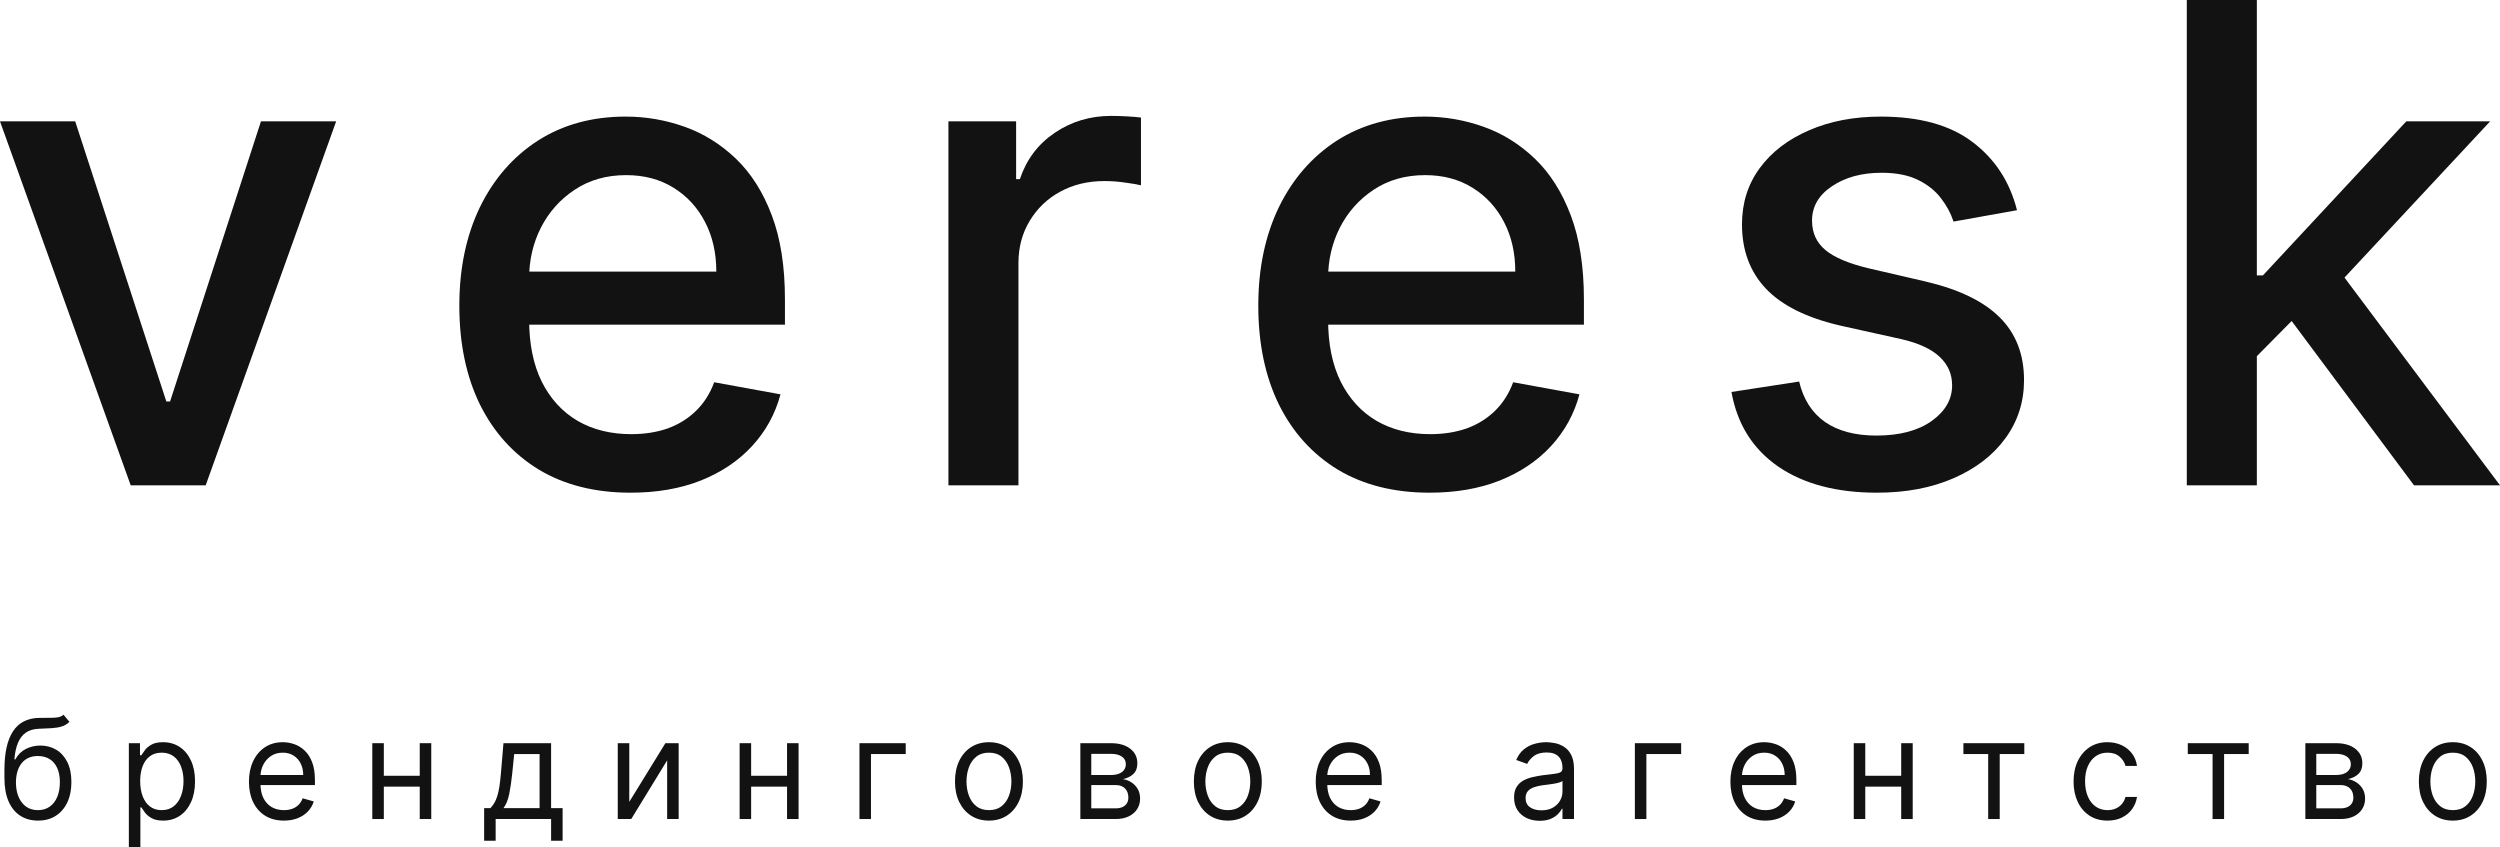 <?xml version="1.0" encoding="UTF-8"?> <svg xmlns="http://www.w3.org/2000/svg" width="236" height="80" viewBox="0 0 236 80" fill="none"><path d="M31.733 11.454L19.416 45.816H12.339L0 11.454H7.098L15.701 37.897H16.055L24.635 11.454H31.733Z" fill="#121212"></path><path d="M59.526 46.51C56.18 46.51 53.297 45.787 50.88 44.34C48.477 42.878 46.619 40.828 45.307 38.188C44.01 35.533 43.361 32.423 43.361 28.859C43.361 25.339 44.01 22.237 45.307 19.552C46.619 16.868 48.447 14.773 50.791 13.266C53.15 11.76 55.907 11.007 59.062 11.007C60.978 11.007 62.836 11.327 64.634 11.969C66.433 12.61 68.047 13.617 69.477 14.989C70.907 16.361 72.035 18.143 72.861 20.335C73.686 22.513 74.099 25.16 74.099 28.277V30.649H47.098V25.637H67.62C67.62 23.878 67.266 22.319 66.558 20.962C65.851 19.59 64.856 18.509 63.573 17.718C62.305 16.928 60.816 16.532 59.106 16.532C57.248 16.532 55.627 16.995 54.241 17.919C52.87 18.829 51.809 20.022 51.057 21.499C50.319 22.96 49.951 24.549 49.951 26.264V30.179C49.951 32.476 50.349 34.429 51.145 36.04C51.956 37.651 53.084 38.881 54.529 39.731C55.973 40.567 57.661 40.984 59.593 40.984C60.846 40.984 61.988 40.805 63.02 40.447C64.052 40.075 64.944 39.523 65.696 38.792C66.448 38.061 67.023 37.159 67.421 36.085L73.679 37.226C73.178 39.09 72.278 40.723 70.981 42.125C69.698 43.512 68.084 44.593 66.138 45.369C64.207 46.13 62.003 46.51 59.526 46.51Z" fill="#121212"></path><path d="M89.531 45.816V11.454H95.921V16.913H96.275C96.894 15.063 97.985 13.609 99.548 12.55C101.125 11.476 102.909 10.94 104.9 10.94C105.312 10.94 105.799 10.954 106.359 10.984C106.934 11.014 107.384 11.051 107.708 11.096V17.494C107.443 17.42 106.971 17.338 106.293 17.248C105.615 17.144 104.936 17.092 104.258 17.092C102.696 17.092 101.302 17.427 100.079 18.098C98.87 18.755 97.912 19.672 97.204 20.85C96.496 22.013 96.142 23.341 96.142 24.832V45.816H89.531Z" fill="#121212"></path><path d="M134.948 46.51C131.602 46.51 128.72 45.787 126.302 44.34C123.899 42.878 122.041 40.828 120.729 38.188C119.432 35.533 118.783 32.423 118.783 28.859C118.783 25.339 119.432 22.237 120.729 19.552C122.041 16.868 123.869 14.773 126.213 13.266C128.572 11.76 131.329 11.007 134.484 11.007C136.4 11.007 138.258 11.327 140.056 11.969C141.855 12.61 143.469 13.617 144.899 14.989C146.329 16.361 147.457 18.143 148.283 20.335C149.108 22.513 149.521 25.16 149.521 28.277V30.649H122.52V25.637H143.042C143.042 23.878 142.688 22.319 141.98 20.962C141.273 19.59 140.278 18.509 138.995 17.718C137.727 16.928 136.238 16.532 134.528 16.532C132.671 16.532 131.049 16.995 129.663 17.919C128.292 18.829 127.231 20.022 126.479 21.499C125.742 22.96 125.373 24.549 125.373 26.264V30.179C125.373 32.476 125.771 34.429 126.567 36.04C127.378 37.651 128.506 38.881 129.951 39.731C131.395 40.567 133.083 40.984 135.015 40.984C136.268 40.984 137.41 40.805 138.442 40.447C139.474 40.075 140.366 39.523 141.118 38.792C141.87 38.061 142.445 37.159 142.843 36.085L149.101 37.226C148.6 39.09 147.7 40.723 146.403 42.125C145.121 43.512 143.506 44.593 141.56 45.369C139.629 46.13 137.425 46.51 134.948 46.51Z" fill="#121212"></path><path d="M190.405 19.843L184.413 20.917C184.162 20.142 183.764 19.403 183.219 18.702C182.688 18.002 181.965 17.427 181.051 16.98C180.137 16.532 178.995 16.309 177.624 16.309C175.751 16.309 174.189 16.734 172.936 17.584C171.683 18.419 171.056 19.5 171.056 20.828C171.056 21.976 171.476 22.901 172.317 23.602C173.157 24.303 174.513 24.877 176.385 25.324L181.781 26.577C184.907 27.308 187.236 28.434 188.769 29.955C190.302 31.477 191.069 33.453 191.069 35.884C191.069 37.942 190.479 39.776 189.3 41.387C188.135 42.983 186.506 44.236 184.413 45.145C182.334 46.055 179.924 46.51 177.182 46.51C173.378 46.51 170.275 45.69 167.872 44.049C165.469 42.394 163.994 40.045 163.449 37.002L169.84 36.018C170.238 37.703 171.056 38.978 172.294 39.843C173.533 40.694 175.147 41.118 177.137 41.118C179.304 41.118 181.037 40.664 182.334 39.754C183.631 38.829 184.28 37.703 184.28 36.376C184.28 35.302 183.882 34.4 183.086 33.669C182.304 32.938 181.103 32.386 179.481 32.013L173.732 30.738C170.562 30.007 168.218 28.844 166.7 27.248C165.196 25.652 164.444 23.632 164.444 21.186C164.444 19.157 165.004 17.383 166.125 15.861C167.245 14.34 168.793 13.154 170.769 12.304C172.744 11.439 175.007 11.007 177.557 11.007C181.228 11.007 184.118 11.812 186.226 13.423C188.334 15.019 189.727 17.159 190.405 19.843Z" fill="#121212"></path><path d="M212.515 34.161L212.471 25.995H213.621L227.155 11.454H235.071L219.636 28.009H218.597L212.515 34.161ZM206.434 45.816V0H213.046V45.816H206.434ZM227.884 45.816L215.722 29.485L220.277 24.81L236 45.816H227.884Z" fill="#121212"></path><path d="M6.002 67.472L6.555 68.143C6.34 68.355 6.091 68.502 5.808 68.586C5.526 68.67 5.206 68.721 4.85 68.74C4.494 68.758 4.098 68.777 3.661 68.796C3.17 68.814 2.763 68.936 2.441 69.159C2.118 69.383 1.869 69.706 1.694 70.129C1.519 70.551 1.407 71.07 1.358 71.685H1.45C1.69 71.238 2.021 70.909 2.445 70.697C2.869 70.486 3.324 70.38 3.809 70.38C4.362 70.38 4.859 70.511 5.302 70.772C5.744 71.033 6.094 71.42 6.352 71.933C6.61 72.445 6.739 73.077 6.739 73.829C6.739 74.578 6.607 75.225 6.343 75.768C6.082 76.312 5.715 76.731 5.242 77.027C4.772 77.319 4.22 77.465 3.588 77.465C2.955 77.465 2.401 77.314 1.925 77.013C1.449 76.708 1.078 76.258 0.814 75.661C0.55 75.061 0.418 74.32 0.418 73.438V72.674C0.418 71.079 0.685 69.871 1.22 69.047C1.757 68.224 2.565 67.798 3.643 67.77C4.024 67.758 4.363 67.755 4.661 67.761C4.959 67.767 5.219 67.753 5.44 67.719C5.661 67.685 5.848 67.603 6.002 67.472ZM3.588 76.477C4.015 76.477 4.382 76.368 4.689 76.15C4.999 75.933 5.237 75.627 5.403 75.232C5.569 74.835 5.652 74.367 5.652 73.829C5.652 73.307 5.567 72.863 5.398 72.496C5.232 72.13 4.994 71.85 4.684 71.657C4.374 71.465 4.002 71.368 3.569 71.368C3.253 71.368 2.969 71.423 2.717 71.532C2.465 71.64 2.25 71.8 2.072 72.012C1.894 72.223 1.756 72.481 1.657 72.785C1.562 73.09 1.511 73.438 1.505 73.829C1.505 74.631 1.691 75.273 2.063 75.754C2.434 76.236 2.943 76.477 3.588 76.477Z" fill="#121212"></path><path d="M12.164 80V70.157H13.215V71.294H13.344C13.424 71.17 13.534 71.011 13.675 70.819C13.82 70.623 14.025 70.449 14.293 70.296C14.563 70.141 14.928 70.064 15.389 70.064C15.985 70.064 16.51 70.214 16.965 70.516C17.419 70.817 17.774 71.244 18.029 71.797C18.284 72.35 18.411 73.003 18.411 73.755C18.411 74.513 18.284 75.17 18.029 75.726C17.774 76.279 17.421 76.708 16.969 77.013C16.518 77.314 15.997 77.465 15.408 77.465C14.953 77.465 14.589 77.389 14.316 77.236C14.042 77.081 13.832 76.905 13.685 76.71C13.537 76.511 13.424 76.346 13.344 76.216H13.252V80H12.164ZM13.233 73.736C13.233 74.277 13.311 74.754 13.468 75.167C13.625 75.577 13.854 75.899 14.155 76.132C14.456 76.362 14.824 76.477 15.26 76.477C15.715 76.477 16.094 76.356 16.398 76.113C16.705 75.868 16.936 75.538 17.089 75.125C17.246 74.709 17.324 74.246 17.324 73.736C17.324 73.233 17.247 72.779 17.094 72.375C16.943 71.968 16.715 71.647 16.407 71.41C16.103 71.171 15.721 71.052 15.26 71.052C14.818 71.052 14.446 71.165 14.145 71.392C13.844 71.615 13.617 71.929 13.463 72.333C13.31 72.734 13.233 73.202 13.233 73.736Z" fill="#121212"></path><path d="M26.799 77.465C26.117 77.465 25.529 77.312 25.035 77.008C24.543 76.7 24.164 76.272 23.897 75.722C23.633 75.168 23.5 74.525 23.5 73.792C23.5 73.059 23.633 72.412 23.897 71.853C24.164 71.291 24.535 70.853 25.012 70.539C25.491 70.222 26.05 70.064 26.689 70.064C27.057 70.064 27.421 70.126 27.78 70.25C28.14 70.374 28.467 70.576 28.762 70.856C29.056 71.132 29.291 71.499 29.467 71.956C29.642 72.412 29.729 72.975 29.729 73.643V74.109H24.274V73.158H28.623C28.623 72.754 28.544 72.394 28.384 72.077C28.227 71.76 28.003 71.51 27.711 71.327C27.423 71.143 27.082 71.052 26.689 71.052C26.256 71.052 25.881 71.16 25.564 71.378C25.251 71.592 25.01 71.872 24.841 72.217C24.672 72.562 24.588 72.931 24.588 73.326V73.96C24.588 74.501 24.68 74.959 24.864 75.335C25.052 75.708 25.311 75.992 25.643 76.188C25.974 76.38 26.36 76.477 26.799 76.477C27.085 76.477 27.343 76.436 27.573 76.356C27.806 76.272 28.008 76.147 28.177 75.983C28.346 75.815 28.476 75.607 28.568 75.358L29.619 75.656C29.508 76.017 29.322 76.334 29.061 76.607C28.8 76.877 28.478 77.089 28.094 77.241C27.71 77.39 27.278 77.465 26.799 77.465Z" fill="#121212"></path><path d="M39.881 73.233V74.258H35.975V73.233H39.881ZM36.233 70.157V77.316H35.145V70.157H36.233ZM40.711 70.157V77.316H39.623V70.157H40.711Z" fill="#121212"></path><path d="M45.703 79.366V76.29H46.293C46.437 76.138 46.561 75.973 46.666 75.796C46.77 75.619 46.861 75.409 46.938 75.167C47.017 74.921 47.085 74.623 47.14 74.272C47.196 73.918 47.245 73.491 47.288 72.99L47.527 70.157H52.024V76.29H53.111V79.366H52.024V77.316H46.79V79.366H45.703ZM47.527 76.29H50.937V71.182H48.541L48.357 72.99C48.28 73.739 48.185 74.393 48.071 74.953C47.957 75.512 47.776 75.958 47.527 76.29Z" fill="#121212"></path><path d="M59.404 75.694L62.813 70.157H64.066V77.316H62.979V71.779L59.588 77.316H58.316V70.157H59.404V75.694Z" fill="#121212"></path><path d="M74.556 73.233V74.258H70.649V73.233H74.556ZM70.907 70.157V77.316H69.82V70.157H70.907ZM75.385 70.157V77.316H74.298V70.157H75.385Z" fill="#121212"></path><path d="M85.5 70.157V71.182H82.22V77.316H81.133V70.157H85.5Z" fill="#121212"></path><path d="M93.357 77.465C92.718 77.465 92.158 77.311 91.675 77.003C91.196 76.696 90.822 76.265 90.551 75.712C90.284 75.159 90.15 74.513 90.15 73.773C90.15 73.028 90.284 72.377 90.551 71.821C90.822 71.264 91.196 70.832 91.675 70.525C92.158 70.217 92.718 70.064 93.357 70.064C93.996 70.064 94.555 70.217 95.034 70.525C95.516 70.832 95.891 71.264 96.158 71.821C96.428 72.377 96.563 73.028 96.563 73.773C96.563 74.513 96.428 75.159 96.158 75.712C95.891 76.265 95.516 76.696 95.034 77.003C94.555 77.311 93.996 77.465 93.357 77.465ZM93.357 76.477C93.842 76.477 94.242 76.351 94.555 76.099C94.868 75.847 95.1 75.516 95.25 75.106C95.401 74.696 95.476 74.252 95.476 73.773C95.476 73.295 95.401 72.849 95.25 72.436C95.1 72.023 94.868 71.689 94.555 71.434C94.242 71.179 93.842 71.052 93.357 71.052C92.872 71.052 92.472 71.179 92.159 71.434C91.846 71.689 91.614 72.023 91.463 72.436C91.313 72.849 91.238 73.295 91.238 73.773C91.238 74.252 91.313 74.696 91.463 75.106C91.614 75.516 91.846 75.847 92.159 76.099C92.472 76.351 92.872 76.477 93.357 76.477Z" fill="#121212"></path><path d="M101.985 77.316V70.157H104.879C105.64 70.157 106.245 70.331 106.694 70.679C107.142 71.027 107.366 71.487 107.366 72.058C107.366 72.493 107.239 72.83 106.984 73.07C106.729 73.306 106.402 73.466 106.003 73.55C106.264 73.587 106.517 73.68 106.763 73.829C107.012 73.978 107.217 74.184 107.38 74.445C107.543 74.703 107.624 75.019 107.624 75.395C107.624 75.762 107.532 76.09 107.348 76.379C107.164 76.668 106.9 76.896 106.556 77.064C106.212 77.232 105.8 77.316 105.321 77.316H101.985ZM103.017 76.309H105.321C105.696 76.309 105.989 76.219 106.201 76.038C106.413 75.858 106.519 75.613 106.519 75.302C106.519 74.932 106.413 74.642 106.201 74.431C105.989 74.216 105.696 74.109 105.321 74.109H103.017V76.309ZM103.017 73.158H104.879C105.17 73.158 105.421 73.118 105.629 73.037C105.838 72.953 105.998 72.835 106.109 72.683C106.222 72.528 106.279 72.344 106.279 72.133C106.279 71.832 106.155 71.595 105.906 71.424C105.657 71.25 105.315 71.163 104.879 71.163H103.017V73.158Z" fill="#121212"></path><path d="M115.907 77.465C115.268 77.465 114.708 77.311 114.226 77.003C113.747 76.696 113.372 76.265 113.102 75.712C112.834 75.159 112.701 74.513 112.701 73.773C112.701 73.028 112.834 72.377 113.102 71.821C113.372 71.264 113.747 70.832 114.226 70.525C114.708 70.217 115.268 70.064 115.907 70.064C116.546 70.064 117.105 70.217 117.584 70.525C118.066 70.832 118.441 71.264 118.708 71.821C118.979 72.377 119.114 73.028 119.114 73.773C119.114 74.513 118.979 75.159 118.708 75.712C118.441 76.265 118.066 76.696 117.584 77.003C117.105 77.311 116.546 77.465 115.907 77.465ZM115.907 76.477C116.392 76.477 116.792 76.351 117.105 76.099C117.418 75.847 117.65 75.516 117.801 75.106C117.951 74.696 118.026 74.252 118.026 73.773C118.026 73.295 117.951 72.849 117.801 72.436C117.65 72.023 117.418 71.689 117.105 71.434C116.792 71.179 116.392 71.052 115.907 71.052C115.422 71.052 115.023 71.179 114.709 71.434C114.396 71.689 114.164 72.023 114.014 72.436C113.863 72.849 113.788 73.295 113.788 73.773C113.788 74.252 113.863 74.696 114.014 75.106C114.164 75.516 114.396 75.847 114.709 76.099C115.023 76.351 115.422 76.477 115.907 76.477Z" fill="#121212"></path><path d="M127.503 77.465C126.821 77.465 126.233 77.312 125.738 77.008C125.247 76.7 124.867 76.272 124.6 75.722C124.336 75.168 124.204 74.525 124.204 73.792C124.204 73.059 124.336 72.412 124.6 71.853C124.867 71.291 125.239 70.853 125.715 70.539C126.194 70.222 126.753 70.064 127.392 70.064C127.761 70.064 128.125 70.126 128.484 70.25C128.843 70.374 129.17 70.576 129.465 70.856C129.76 71.132 129.995 71.499 130.17 71.956C130.345 72.412 130.433 72.975 130.433 73.643V74.109H124.978V73.158H129.327C129.327 72.754 129.247 72.394 129.087 72.077C128.931 71.76 128.707 71.51 128.415 71.327C128.126 71.143 127.785 71.052 127.392 71.052C126.959 71.052 126.584 71.16 126.268 71.378C125.955 71.592 125.714 71.872 125.545 72.217C125.376 72.562 125.291 72.931 125.291 73.326V73.96C125.291 74.501 125.383 74.959 125.568 75.335C125.755 75.708 126.014 75.992 126.346 76.188C126.678 76.38 127.063 76.477 127.503 76.477C127.788 76.477 128.046 76.436 128.277 76.356C128.51 76.272 128.711 76.147 128.88 75.983C129.049 75.815 129.18 75.607 129.272 75.358L130.322 75.656C130.211 76.017 130.026 76.334 129.765 76.607C129.504 76.877 129.181 77.089 128.797 77.241C128.413 77.39 127.982 77.465 127.503 77.465Z" fill="#121212"></path><path d="M145.342 77.483C144.894 77.483 144.487 77.398 144.121 77.227C143.756 77.053 143.466 76.803 143.251 76.477C143.036 76.147 142.928 75.75 142.928 75.284C142.928 74.873 143.008 74.541 143.168 74.286C143.327 74.028 143.541 73.826 143.808 73.68C144.075 73.534 144.37 73.425 144.693 73.354C145.018 73.279 145.345 73.22 145.674 73.177C146.104 73.121 146.452 73.079 146.72 73.051C146.99 73.02 147.187 72.969 147.309 72.897C147.435 72.826 147.498 72.701 147.498 72.524V72.487C147.498 72.027 147.374 71.67 147.125 71.415C146.879 71.16 146.506 71.033 146.006 71.033C145.487 71.033 145.08 71.148 144.785 71.378C144.49 71.608 144.283 71.853 144.163 72.114L143.131 71.741C143.315 71.306 143.561 70.968 143.868 70.725C144.178 70.48 144.516 70.309 144.881 70.213C145.25 70.113 145.612 70.064 145.969 70.064C146.196 70.064 146.457 70.091 146.752 70.147C147.05 70.2 147.337 70.311 147.613 70.478C147.893 70.646 148.125 70.899 148.309 71.238C148.493 71.577 148.586 72.03 148.586 72.599V77.316H147.498V76.346H147.443C147.369 76.501 147.246 76.668 147.074 76.845C146.902 77.022 146.674 77.173 146.388 77.297C146.102 77.421 145.754 77.483 145.342 77.483ZM145.508 76.495C145.938 76.495 146.3 76.41 146.595 76.239C146.893 76.068 147.117 75.847 147.268 75.577C147.421 75.307 147.498 75.022 147.498 74.724V73.718C147.452 73.773 147.351 73.825 147.194 73.871C147.041 73.915 146.862 73.954 146.66 73.988C146.46 74.019 146.265 74.047 146.075 74.072C145.887 74.094 145.735 74.112 145.619 74.128C145.336 74.165 145.072 74.225 144.826 74.309C144.584 74.39 144.387 74.513 144.237 74.678C144.089 74.839 144.015 75.06 144.015 75.339C144.015 75.722 144.155 76.011 144.435 76.206C144.717 76.399 145.075 76.495 145.508 76.495Z" fill="#121212"></path><path d="M158.7 70.157V71.182H155.419V77.316H154.332V70.157H158.7Z" fill="#121212"></path><path d="M166.649 77.465C165.967 77.465 165.379 77.312 164.884 77.008C164.393 76.7 164.013 76.272 163.746 75.722C163.482 75.168 163.35 74.525 163.35 73.792C163.35 73.059 163.482 72.412 163.746 71.853C164.013 71.291 164.385 70.853 164.861 70.539C165.34 70.222 165.899 70.064 166.538 70.064C166.907 70.064 167.271 70.126 167.63 70.25C167.989 70.374 168.316 70.576 168.611 70.856C168.906 71.132 169.141 71.499 169.316 71.956C169.491 72.412 169.579 72.975 169.579 73.643V74.109H164.124V73.158H168.473C168.473 72.754 168.393 72.394 168.233 72.077C168.077 71.76 167.853 71.51 167.561 71.327C167.272 71.143 166.931 71.052 166.538 71.052C166.105 71.052 165.73 71.16 165.414 71.378C165.101 71.592 164.86 71.872 164.691 72.217C164.522 72.562 164.437 72.931 164.437 73.326V73.96C164.437 74.501 164.529 74.959 164.714 75.335C164.901 75.708 165.161 75.992 165.492 76.188C165.824 76.38 166.209 76.477 166.649 76.477C166.934 76.477 167.192 76.436 167.423 76.356C167.656 76.272 167.857 76.147 168.026 75.983C168.195 75.815 168.326 75.607 168.418 75.358L169.468 75.656C169.357 76.017 169.172 76.334 168.911 76.607C168.65 76.877 168.327 77.089 167.943 77.241C167.559 77.39 167.128 77.465 166.649 77.465Z" fill="#121212"></path><path d="M179.731 73.233V74.258H175.824V73.233H179.731ZM176.082 70.157V77.316H174.995V70.157H176.082ZM180.56 70.157V77.316H179.473V70.157H180.56Z" fill="#121212"></path><path d="M185.345 71.182V70.157H191.095V71.182H188.773V77.316H187.685V71.182H185.345Z" fill="#121212"></path><path d="M198.95 77.465C198.287 77.465 197.716 77.306 197.236 76.989C196.757 76.672 196.389 76.236 196.131 75.68C195.873 75.124 195.744 74.488 195.744 73.773C195.744 73.046 195.876 72.405 196.14 71.849C196.407 71.289 196.779 70.853 197.255 70.539C197.734 70.222 198.293 70.064 198.932 70.064C199.429 70.064 199.878 70.157 200.277 70.343C200.676 70.53 201.003 70.791 201.258 71.126C201.513 71.462 201.671 71.853 201.733 72.301H200.646C200.563 71.974 200.378 71.685 200.093 71.434C199.81 71.179 199.429 71.052 198.95 71.052C198.526 71.052 198.155 71.163 197.835 71.387C197.519 71.608 197.272 71.92 197.094 72.324C196.919 72.725 196.831 73.195 196.831 73.736C196.831 74.289 196.917 74.771 197.089 75.181C197.264 75.591 197.51 75.91 197.826 76.136C198.146 76.363 198.52 76.477 198.95 76.477C199.233 76.477 199.489 76.427 199.72 76.328C199.95 76.228 200.145 76.085 200.305 75.899C200.464 75.712 200.578 75.489 200.646 75.228H201.733C201.671 75.65 201.519 76.031 201.277 76.369C201.037 76.705 200.719 76.972 200.323 77.171C199.93 77.367 199.472 77.465 198.95 77.465Z" fill="#121212"></path><path d="M206.527 71.182V70.157H212.277V71.182H209.955V77.316H208.867V71.182H206.527Z" fill="#121212"></path><path d="M217.625 77.316V70.157H220.518C221.28 70.157 221.885 70.331 222.333 70.679C222.782 71.027 223.006 71.487 223.006 72.058C223.006 72.493 222.878 72.83 222.623 73.07C222.369 73.306 222.041 73.466 221.642 73.55C221.903 73.587 222.157 73.68 222.402 73.829C222.651 73.978 222.857 74.184 223.02 74.445C223.182 74.703 223.264 75.019 223.264 75.395C223.264 75.762 223.172 76.09 222.987 76.379C222.803 76.668 222.539 76.896 222.195 77.064C221.851 77.232 221.439 77.316 220.96 77.316H217.625ZM218.657 76.309H220.96C221.335 76.309 221.628 76.219 221.84 76.038C222.052 75.858 222.158 75.613 222.158 75.302C222.158 74.932 222.052 74.642 221.84 74.431C221.628 74.216 221.335 74.109 220.96 74.109H218.657V76.309ZM218.657 73.158H220.518C220.81 73.158 221.06 73.118 221.269 73.037C221.478 72.953 221.638 72.835 221.748 72.683C221.862 72.528 221.919 72.344 221.919 72.133C221.919 71.832 221.794 71.595 221.545 71.424C221.297 71.25 220.954 71.163 220.518 71.163H218.657V73.158Z" fill="#121212"></path><path d="M231.547 77.465C230.908 77.465 230.347 77.311 229.865 77.003C229.386 76.696 229.011 76.265 228.741 75.712C228.474 75.159 228.34 74.513 228.34 73.773C228.34 73.028 228.474 72.377 228.741 71.821C229.011 71.264 229.386 70.832 229.865 70.525C230.347 70.217 230.908 70.064 231.547 70.064C232.186 70.064 232.745 70.217 233.224 70.525C233.706 70.832 234.081 71.264 234.348 71.821C234.618 72.377 234.753 73.028 234.753 73.773C234.753 74.513 234.618 75.159 234.348 75.712C234.081 76.265 233.706 76.696 233.224 77.003C232.745 77.311 232.186 77.465 231.547 77.465ZM231.547 76.477C232.032 76.477 232.431 76.351 232.745 76.099C233.058 75.847 233.29 75.516 233.44 75.106C233.591 74.696 233.666 74.252 233.666 73.773C233.666 73.295 233.591 72.849 233.44 72.436C233.29 72.023 233.058 71.689 232.745 71.434C232.431 71.179 232.032 71.052 231.547 71.052C231.061 71.052 230.662 71.179 230.349 71.434C230.036 71.689 229.804 72.023 229.653 72.436C229.503 72.849 229.428 73.295 229.428 73.773C229.428 74.252 229.503 74.696 229.653 75.106C229.804 75.516 230.036 75.847 230.349 76.099C230.662 76.351 231.061 76.477 231.547 76.477Z" fill="#121212"></path></svg> 